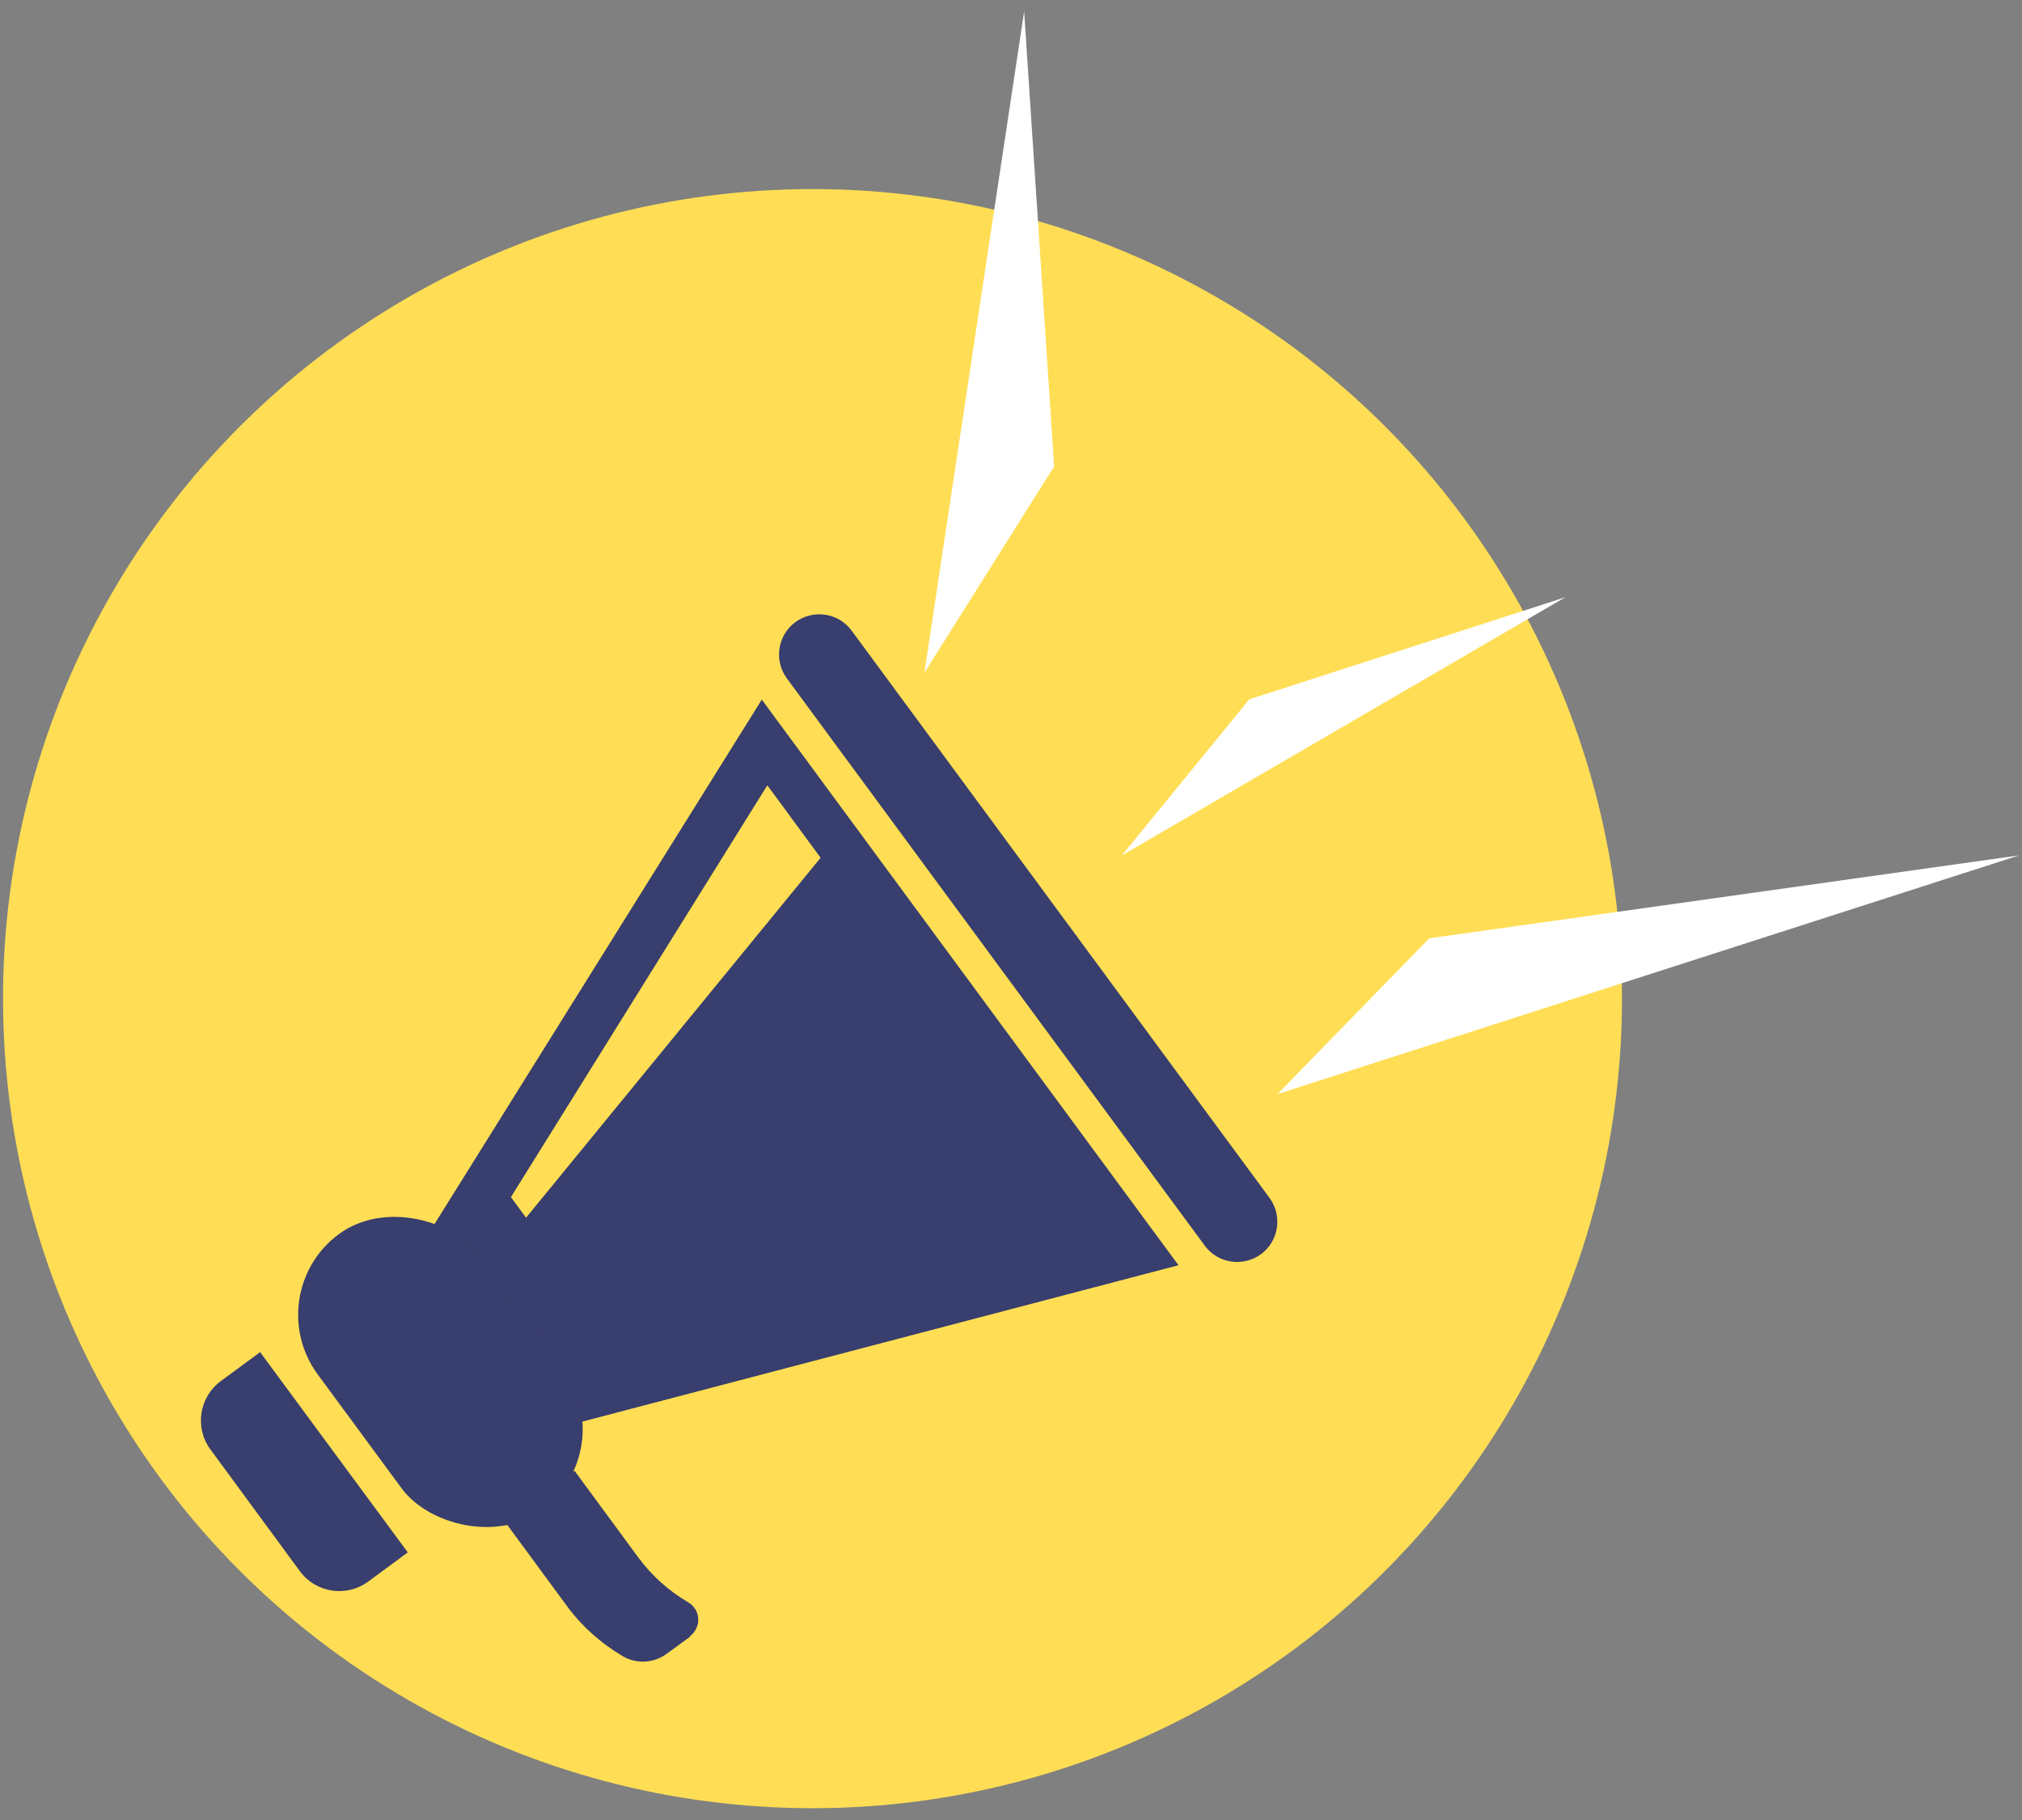 <?xml version="1.0" encoding="UTF-8"?>
<svg id="uuid-e71498d8-a482-4626-ba9a-375f2d9e48a4" data-name="栝鍣 1" xmlns="http://www.w3.org/2000/svg" viewBox="0 0 60 54">
  <rect x="0" y="0" width="60" height="54" fill="#808080" stroke="none"/>
  <circle cx="24.11" cy="29.63" r="24.02" style="fill: #ffde55; stroke-width: 0px;"/>
  <g>
    <path d="m7.73,40.11l-1.18.87c-.64.47-.78,1.38-.31,2.02l2.66,3.62c.47.64,1.38.78,2.02.31l1.18-.87-4.38-5.94Z" style="fill: #383e6d; stroke-width: 0px;"/>
    <path d="m37.42,37.21h0c-.53.39-1.28.28-1.67-.25l-12.4-16.83c-.39-.53-.28-1.28.25-1.67h0c.53-.39,1.28-.28,1.67.25l12.4,16.83c.39.53.28,1.28-.25,1.67Z" style="fill: #383e6d; stroke-width: 0px;"/>
    <path d="m20.48,48.56l-.7.51c-.38.28-.89.31-1.3.07h0c-.66-.39-1.23-.9-1.68-1.52l-1.81-2.46,2.06-1.52,1.89,2.57c.4.54.9.99,1.48,1.33h0c.38.22.4.75.05,1.01Z" style="fill: #383e6d; stroke-width: 0px;"/>
    <path d="m22.61,20.75l-9.83,15.75,4.23,5.75,17.96-4.71-12.37-16.79Zm-7.45,14.77l7.61-12.22,1.58,2.15-8.74,10.68-.44-.6Z" style="fill: #383e6d; stroke-width: 0px;"/>
    <rect x="10.1" y="35.63" width="5.95" height="10.16" rx="2.98" ry="2.98" transform="translate(-21.6 15.68) rotate(-36.37)" style="fill: #383e6d; stroke-width: 0px;"/>
  </g>
  <polygon points="30.39 .34 27.43 19.96 31.28 13.84 30.39 .34" style="fill: #fff; stroke-width: 0px;"/>
  <polygon points="33.29 25.38 37.07 20.75 46.45 17.72 33.29 25.38" style="fill: #fff; stroke-width: 0px;"/>
  <polygon points="37.91 32.46 42.41 27.84 59.91 25.38 37.91 32.46" style="fill: #fff; stroke-width: 0px;"/>
</svg>